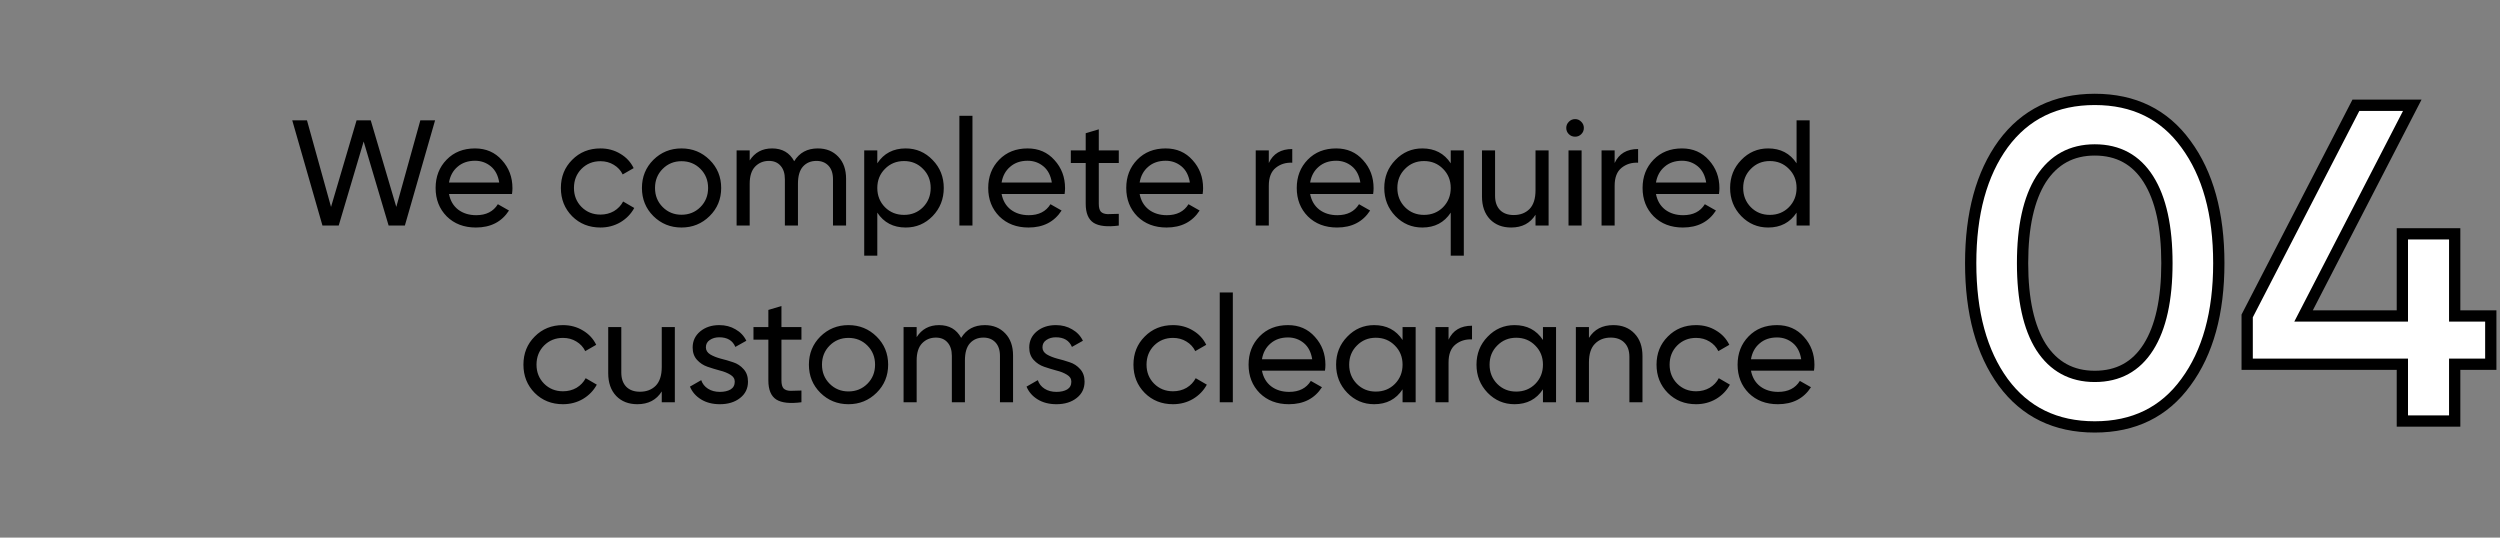 <?xml version="1.0" encoding="UTF-8"?> <svg xmlns="http://www.w3.org/2000/svg" width="665" height="143" viewBox="0 0 665 143" fill="none"><rect x="0" y="0" width="665" height="143" fill="#808080" stroke="none"/> <path d="M85.774 60L77.734 32H81.654L88.054 55.04L94.854 32H98.614L105.414 55.04L111.814 32H115.734L107.694 60H103.374L96.734 37.64L90.094 60H85.774ZM119.432 51.6C119.778 53.387 120.592 54.773 121.872 55.76C123.178 56.747 124.778 57.24 126.672 57.24C129.312 57.24 131.232 56.267 132.432 54.32L135.392 56C133.445 59.013 130.512 60.52 126.592 60.52C123.418 60.52 120.832 59.533 118.832 57.56C116.858 55.56 115.872 53.04 115.872 50C115.872 46.987 116.845 44.48 118.792 42.48C120.738 40.48 123.258 39.48 126.352 39.48C129.285 39.48 131.672 40.52 133.512 42.6C135.378 44.653 136.312 47.133 136.312 50.04C136.312 50.547 136.272 51.067 136.192 51.6H119.432ZM126.352 42.76C124.485 42.76 122.938 43.293 121.712 44.36C120.485 45.4 119.725 46.8 119.432 48.56H132.792C132.498 46.667 131.752 45.227 130.552 44.24C129.352 43.253 127.952 42.76 126.352 42.76ZM159.712 60.52C156.699 60.52 154.192 59.52 152.192 57.52C150.192 55.493 149.192 52.987 149.192 50C149.192 47.013 150.192 44.52 152.192 42.52C154.192 40.493 156.699 39.48 159.712 39.48C161.685 39.48 163.459 39.96 165.032 40.92C166.605 41.853 167.779 43.12 168.552 44.72L165.632 46.4C165.125 45.333 164.339 44.48 163.272 43.84C162.232 43.2 161.045 42.88 159.712 42.88C157.712 42.88 156.032 43.56 154.672 44.92C153.339 46.28 152.672 47.973 152.672 50C152.672 52 153.339 53.68 154.672 55.04C156.032 56.4 157.712 57.08 159.712 57.08C161.045 57.08 162.245 56.773 163.312 56.16C164.379 55.52 165.192 54.667 165.752 53.6L168.712 55.32C167.859 56.893 166.632 58.16 165.032 59.12C163.432 60.053 161.659 60.52 159.712 60.52ZM188.754 57.48C186.701 59.507 184.208 60.52 181.274 60.52C178.341 60.52 175.848 59.507 173.794 57.48C171.768 55.453 170.754 52.96 170.754 50C170.754 47.04 171.768 44.547 173.794 42.52C175.848 40.493 178.341 39.48 181.274 39.48C184.208 39.48 186.701 40.493 188.754 42.52C190.808 44.547 191.834 47.04 191.834 50C191.834 52.96 190.808 55.453 188.754 57.48ZM181.274 57.12C183.274 57.12 184.954 56.44 186.314 55.08C187.674 53.72 188.354 52.027 188.354 50C188.354 47.973 187.674 46.28 186.314 44.92C184.954 43.56 183.274 42.88 181.274 42.88C179.301 42.88 177.634 43.56 176.274 44.92C174.914 46.28 174.234 47.973 174.234 50C174.234 52.027 174.914 53.72 176.274 55.08C177.634 56.44 179.301 57.12 181.274 57.12ZM217.537 39.48C219.777 39.48 221.59 40.213 222.977 41.68C224.364 43.12 225.057 45.08 225.057 47.56V60H221.577V47.68C221.577 46.133 221.177 44.933 220.377 44.08C219.577 43.227 218.51 42.8 217.177 42.8C215.684 42.8 214.484 43.307 213.577 44.32C212.697 45.307 212.257 46.827 212.257 48.88V60H208.777V47.68C208.777 46.133 208.39 44.933 207.617 44.08C206.87 43.227 205.844 42.8 204.537 42.8C203.07 42.8 201.844 43.307 200.857 44.32C199.897 45.333 199.417 46.853 199.417 48.88V60H195.937V40H199.417V42.68C200.777 40.547 202.764 39.48 205.377 39.48C208.07 39.48 210.03 40.613 211.257 42.88C212.644 40.613 214.737 39.48 217.537 39.48ZM240.922 39.48C243.722 39.48 246.109 40.507 248.082 42.56C250.056 44.587 251.042 47.067 251.042 50C251.042 52.933 250.056 55.427 248.082 57.48C246.109 59.507 243.722 60.52 240.922 60.52C237.616 60.52 235.096 59.2 233.362 56.56V68H229.882V40H233.362V43.44C235.096 40.8 237.616 39.48 240.922 39.48ZM240.482 57.16C242.482 57.16 244.162 56.48 245.522 55.12C246.882 53.733 247.562 52.027 247.562 50C247.562 47.973 246.882 46.28 245.522 44.92C244.162 43.533 242.482 42.84 240.482 42.84C238.456 42.84 236.762 43.533 235.402 44.92C234.042 46.28 233.362 47.973 233.362 50C233.362 52.027 234.042 53.733 235.402 55.12C236.762 56.48 238.456 57.16 240.482 57.16ZM255.195 60V30.8H258.675V60H255.195ZM266.424 51.6C266.77 53.387 267.584 54.773 268.864 55.76C270.17 56.747 271.77 57.24 273.664 57.24C276.304 57.24 278.224 56.267 279.424 54.32L282.384 56C280.437 59.013 277.504 60.52 273.584 60.52C270.41 60.52 267.824 59.533 265.824 57.56C263.85 55.56 262.864 53.04 262.864 50C262.864 46.987 263.837 44.48 265.784 42.48C267.73 40.48 270.25 39.48 273.344 39.48C276.277 39.48 278.664 40.52 280.504 42.6C282.37 44.653 283.304 47.133 283.304 50.04C283.304 50.547 283.264 51.067 283.184 51.6H266.424ZM273.344 42.76C271.477 42.76 269.93 43.293 268.704 44.36C267.477 45.4 266.717 46.8 266.424 48.56H279.784C279.49 46.667 278.744 45.227 277.544 44.24C276.344 43.253 274.944 42.76 273.344 42.76ZM297.598 43.36H292.278V54.2C292.278 55.187 292.465 55.893 292.838 56.32C293.238 56.72 293.838 56.933 294.638 56.96C295.438 56.96 296.425 56.933 297.598 56.88V60C294.558 60.4 292.331 60.16 290.918 59.28C289.505 58.373 288.798 56.68 288.798 54.2V43.36H284.838V40H288.798V35.44L292.278 34.4V40H297.598V43.36ZM303.143 51.6C303.489 53.387 304.303 54.773 305.583 55.76C306.889 56.747 308.489 57.24 310.383 57.24C313.023 57.24 314.943 56.267 316.143 54.32L319.103 56C317.156 59.013 314.223 60.52 310.303 60.52C307.129 60.52 304.543 59.533 302.543 57.56C300.569 55.56 299.583 53.04 299.583 50C299.583 46.987 300.556 44.48 302.503 42.48C304.449 40.48 306.969 39.48 310.063 39.48C312.996 39.48 315.383 40.52 317.223 42.6C319.089 44.653 320.023 47.133 320.023 50.04C320.023 50.547 319.983 51.067 319.903 51.6H303.143ZM310.063 42.76C308.196 42.76 306.649 43.293 305.423 44.36C304.196 45.4 303.436 46.8 303.143 48.56H316.503C316.209 46.667 315.463 45.227 314.263 44.24C313.063 43.253 311.663 42.76 310.063 42.76ZM337.503 43.36C338.649 40.88 340.729 39.64 343.743 39.64V43.28C342.036 43.2 340.569 43.653 339.343 44.64C338.116 45.627 337.503 47.213 337.503 49.4V60H334.023V40H337.503V43.36ZM348.494 51.6C348.841 53.387 349.654 54.773 350.934 55.76C352.241 56.747 353.841 57.24 355.734 57.24C358.374 57.24 360.294 56.267 361.494 54.32L364.454 56C362.507 59.013 359.574 60.52 355.654 60.52C352.481 60.52 349.894 59.533 347.894 57.56C345.921 55.56 344.934 53.04 344.934 50C344.934 46.987 345.907 44.48 347.854 42.48C349.801 40.48 352.321 39.48 355.414 39.48C358.347 39.48 360.734 40.52 362.574 42.6C364.441 44.653 365.374 47.133 365.374 50.04C365.374 50.547 365.334 51.067 365.254 51.6H348.494ZM355.414 42.76C353.547 42.76 352.001 43.293 350.774 44.36C349.547 45.4 348.787 46.8 348.494 48.56H361.854C361.561 46.667 360.814 45.227 359.614 44.24C358.414 43.253 357.014 42.76 355.414 42.76ZM385.895 40H389.375V68H385.895V56.56C384.162 59.2 381.642 60.52 378.335 60.52C375.535 60.52 373.149 59.507 371.175 57.48C369.202 55.427 368.215 52.933 368.215 50C368.215 47.067 369.202 44.587 371.175 42.56C373.149 40.507 375.535 39.48 378.335 39.48C381.642 39.48 384.162 40.8 385.895 43.44V40ZM378.775 57.16C380.802 57.16 382.495 56.48 383.855 55.12C385.215 53.733 385.895 52.027 385.895 50C385.895 47.973 385.215 46.28 383.855 44.92C382.495 43.533 380.802 42.84 378.775 42.84C376.775 42.84 375.095 43.533 373.735 44.92C372.375 46.28 371.695 47.973 371.695 50C371.695 52.027 372.375 53.733 373.735 55.12C375.095 56.48 376.775 57.16 378.775 57.16ZM408.448 40H411.928V60H408.448V57.12C407.034 59.387 404.874 60.52 401.968 60.52C399.621 60.52 397.741 59.787 396.328 58.32C394.914 56.827 394.208 54.813 394.208 52.28V40H397.688V52.08C397.688 53.707 398.128 54.973 399.008 55.88C399.888 56.76 401.101 57.2 402.648 57.2C404.381 57.2 405.781 56.667 406.848 55.6C407.914 54.507 408.448 52.84 408.448 50.6V40ZM418.986 36.36C418.319 36.36 417.759 36.133 417.306 35.68C416.853 35.227 416.626 34.68 416.626 34.04C416.626 33.4 416.853 32.853 417.306 32.4C417.759 31.92 418.319 31.68 418.986 31.68C419.626 31.68 420.173 31.92 420.626 32.4C421.079 32.853 421.306 33.4 421.306 34.04C421.306 34.68 421.079 35.227 420.626 35.68C420.173 36.133 419.626 36.36 418.986 36.36ZM417.226 60V40H420.706V60H417.226ZM429.495 43.36C430.642 40.88 432.722 39.64 435.735 39.64V43.28C434.028 43.2 432.562 43.653 431.335 44.64C430.108 45.627 429.495 47.213 429.495 49.4V60H426.015V40H429.495V43.36ZM440.486 51.6C440.833 53.387 441.646 54.773 442.926 55.76C444.233 56.747 445.833 57.24 447.726 57.24C450.366 57.24 452.286 56.267 453.486 54.32L456.446 56C454.5 59.013 451.566 60.52 447.646 60.52C444.473 60.52 441.886 59.533 439.886 57.56C437.913 55.56 436.926 53.04 436.926 50C436.926 46.987 437.9 44.48 439.846 42.48C441.793 40.48 444.313 39.48 447.406 39.48C450.34 39.48 452.726 40.52 454.566 42.6C456.433 44.653 457.366 47.133 457.366 50.04C457.366 50.547 457.326 51.067 457.246 51.6H440.486ZM447.406 42.76C445.54 42.76 443.993 43.293 442.766 44.36C441.54 45.4 440.78 46.8 440.486 48.56H453.846C453.553 46.667 452.806 45.227 451.606 44.24C450.406 43.253 449.006 42.76 447.406 42.76ZM477.888 32H481.368V60H477.888V56.56C476.154 59.2 473.634 60.52 470.328 60.52C467.528 60.52 465.141 59.507 463.168 57.48C461.194 55.427 460.208 52.933 460.208 50C460.208 47.067 461.194 44.587 463.168 42.56C465.141 40.507 467.528 39.48 470.328 39.48C473.634 39.48 476.154 40.8 477.888 43.44V32ZM470.768 57.16C472.794 57.16 474.488 56.48 475.848 55.12C477.208 53.733 477.888 52.027 477.888 50C477.888 47.973 477.208 46.28 475.848 44.92C474.488 43.533 472.794 42.84 470.768 42.84C468.768 42.84 467.088 43.533 465.728 44.92C464.368 46.28 463.688 47.973 463.688 50C463.688 52.027 464.368 53.733 465.728 55.12C467.088 56.48 468.768 57.16 470.768 57.16ZM149.751 107.52C146.738 107.52 144.231 106.52 142.231 104.52C140.231 102.493 139.231 99.987 139.231 97C139.231 94.013 140.231 91.52 142.231 89.52C144.231 87.493 146.738 86.48 149.751 86.48C151.724 86.48 153.498 86.96 155.071 87.92C156.644 88.853 157.818 90.12 158.591 91.72L155.671 93.4C155.164 92.333 154.378 91.48 153.311 90.84C152.271 90.2 151.084 89.88 149.751 89.88C147.751 89.88 146.071 90.56 144.711 91.92C143.378 93.28 142.711 94.973 142.711 97C142.711 99 143.378 100.68 144.711 102.04C146.071 103.4 147.751 104.08 149.751 104.08C151.084 104.08 152.284 103.773 153.351 103.16C154.418 102.52 155.231 101.667 155.791 100.6L158.751 102.32C157.898 103.893 156.671 105.16 155.071 106.12C153.471 107.053 151.698 107.52 149.751 107.52ZM176.026 87H179.506V107H176.026V104.12C174.613 106.387 172.453 107.52 169.546 107.52C167.199 107.52 165.319 106.787 163.906 105.32C162.493 103.827 161.786 101.813 161.786 99.28V87H165.266V99.08C165.266 100.707 165.706 101.973 166.586 102.88C167.466 103.76 168.679 104.2 170.226 104.2C171.959 104.2 173.359 103.667 174.426 102.6C175.493 101.507 176.026 99.84 176.026 97.6V87ZM187.765 92.4C187.765 93.173 188.152 93.8 188.925 94.28C189.698 94.733 190.632 95.107 191.725 95.4C192.818 95.667 193.912 95.987 195.005 96.36C196.098 96.707 197.032 97.32 197.805 98.2C198.578 99.053 198.965 100.16 198.965 101.52C198.965 103.333 198.258 104.787 196.845 105.88C195.458 106.973 193.672 107.52 191.485 107.52C189.538 107.52 187.872 107.093 186.485 106.24C185.098 105.387 184.112 104.253 183.525 102.84L186.525 101.12C186.845 102.08 187.445 102.84 188.325 103.4C189.205 103.96 190.258 104.24 191.485 104.24C192.632 104.24 193.578 104.027 194.325 103.6C195.072 103.147 195.445 102.453 195.445 101.52C195.445 100.747 195.058 100.133 194.285 99.68C193.512 99.2 192.578 98.827 191.485 98.56C190.392 98.267 189.298 97.933 188.205 97.56C187.112 97.187 186.178 96.573 185.405 95.72C184.632 94.867 184.245 93.773 184.245 92.44C184.245 90.707 184.912 89.28 186.245 88.16C187.605 87.04 189.298 86.48 191.325 86.48C192.952 86.48 194.392 86.853 195.645 87.6C196.925 88.32 197.885 89.333 198.525 90.64L195.605 92.28C194.885 90.573 193.458 89.72 191.325 89.72C190.338 89.72 189.498 89.96 188.805 90.44C188.112 90.893 187.765 91.547 187.765 92.4ZM213.184 90.36H207.864V101.2C207.864 102.187 208.051 102.893 208.424 103.32C208.824 103.72 209.424 103.933 210.224 103.96C211.024 103.96 212.011 103.933 213.184 103.88V107C210.144 107.4 207.917 107.16 206.504 106.28C205.091 105.373 204.384 103.68 204.384 101.2V90.36H200.424V87H204.384V82.44L207.864 81.4V87H213.184V90.36ZM233.168 104.48C231.115 106.507 228.622 107.52 225.688 107.52C222.755 107.52 220.262 106.507 218.208 104.48C216.182 102.453 215.168 99.96 215.168 97C215.168 94.04 216.182 91.547 218.208 89.52C220.262 87.493 222.755 86.48 225.688 86.48C228.622 86.48 231.115 87.493 233.168 89.52C235.222 91.547 236.248 94.04 236.248 97C236.248 99.96 235.222 102.453 233.168 104.48ZM225.688 104.12C227.688 104.12 229.368 103.44 230.728 102.08C232.088 100.72 232.768 99.027 232.768 97C232.768 94.973 232.088 93.28 230.728 91.92C229.368 90.56 227.688 89.88 225.688 89.88C223.715 89.88 222.048 90.56 220.688 91.92C219.328 93.28 218.648 94.973 218.648 97C218.648 99.027 219.328 100.72 220.688 102.08C222.048 103.44 223.715 104.12 225.688 104.12ZM261.951 86.48C264.191 86.48 266.004 87.213 267.391 88.68C268.778 90.12 269.471 92.08 269.471 94.56V107H265.991V94.68C265.991 93.133 265.591 91.933 264.791 91.08C263.991 90.227 262.924 89.8 261.591 89.8C260.098 89.8 258.898 90.307 257.991 91.32C257.111 92.307 256.671 93.827 256.671 95.88V107H253.191V94.68C253.191 93.133 252.804 91.933 252.031 91.08C251.284 90.227 250.258 89.8 248.951 89.8C247.484 89.8 246.258 90.307 245.271 91.32C244.311 92.333 243.831 93.853 243.831 95.88V107H240.351V87H243.831V89.68C245.191 87.547 247.178 86.48 249.791 86.48C252.484 86.48 254.444 87.613 255.671 89.88C257.058 87.613 259.151 86.48 261.951 86.48ZM277.296 92.4C277.296 93.173 277.683 93.8 278.456 94.28C279.23 94.733 280.163 95.107 281.256 95.4C282.35 95.667 283.443 95.987 284.536 96.36C285.63 96.707 286.563 97.32 287.336 98.2C288.11 99.053 288.496 100.16 288.496 101.52C288.496 103.333 287.79 104.787 286.376 105.88C284.99 106.973 283.203 107.52 281.016 107.52C279.07 107.52 277.403 107.093 276.016 106.24C274.63 105.387 273.643 104.253 273.056 102.84L276.056 101.12C276.376 102.08 276.976 102.84 277.856 103.4C278.736 103.96 279.79 104.24 281.016 104.24C282.163 104.24 283.11 104.027 283.856 103.6C284.603 103.147 284.976 102.453 284.976 101.52C284.976 100.747 284.59 100.133 283.816 99.68C283.043 99.2 282.11 98.827 281.016 98.56C279.923 98.267 278.83 97.933 277.736 97.56C276.643 97.187 275.71 96.573 274.936 95.72C274.163 94.867 273.776 93.773 273.776 92.44C273.776 90.707 274.443 89.28 275.776 88.16C277.136 87.04 278.83 86.48 280.856 86.48C282.483 86.48 283.923 86.853 285.176 87.6C286.456 88.32 287.416 89.333 288.056 90.64L285.136 92.28C284.416 90.573 282.99 89.72 280.856 89.72C279.87 89.72 279.03 89.96 278.336 90.44C277.643 90.893 277.296 91.547 277.296 92.4ZM312.017 107.52C309.003 107.52 306.497 106.52 304.497 104.52C302.497 102.493 301.497 99.987 301.497 97C301.497 94.013 302.497 91.52 304.497 89.52C306.497 87.493 309.003 86.48 312.017 86.48C313.99 86.48 315.763 86.96 317.337 87.92C318.91 88.853 320.083 90.12 320.857 91.72L317.937 93.4C317.43 92.333 316.643 91.48 315.577 90.84C314.537 90.2 313.35 89.88 312.017 89.88C310.017 89.88 308.337 90.56 306.977 91.92C305.643 93.28 304.977 94.973 304.977 97C304.977 99 305.643 100.68 306.977 102.04C308.337 103.4 310.017 104.08 312.017 104.08C313.35 104.08 314.55 103.773 315.617 103.16C316.683 102.52 317.497 101.667 318.057 100.6L321.017 102.32C320.163 103.893 318.937 105.16 317.337 106.12C315.737 107.053 313.963 107.52 312.017 107.52ZM324.452 107V77.8H327.933V107H324.452ZM335.682 98.6C336.028 100.387 336.842 101.773 338.122 102.76C339.428 103.747 341.028 104.24 342.922 104.24C345.562 104.24 347.482 103.267 348.682 101.32L351.642 103C349.695 106.013 346.762 107.52 342.842 107.52C339.668 107.52 337.082 106.533 335.082 104.56C333.108 102.56 332.122 100.04 332.122 97C332.122 93.987 333.095 91.48 335.042 89.48C336.988 87.48 339.508 86.48 342.602 86.48C345.535 86.48 347.922 87.52 349.762 89.6C351.628 91.653 352.562 94.133 352.562 97.04C352.562 97.547 352.522 98.067 352.442 98.6H335.682ZM342.602 89.76C340.735 89.76 339.188 90.293 337.962 91.36C336.735 92.4 335.975 93.8 335.682 95.56H349.042C348.748 93.667 348.002 92.227 346.802 91.24C345.602 90.253 344.202 89.76 342.602 89.76ZM373.083 87H376.563V107H373.083V103.56C371.349 106.2 368.829 107.52 365.523 107.52C362.723 107.52 360.336 106.507 358.363 104.48C356.389 102.427 355.403 99.933 355.403 97C355.403 94.067 356.389 91.587 358.363 89.56C360.336 87.507 362.723 86.48 365.523 86.48C368.829 86.48 371.349 87.8 373.083 90.44V87ZM365.963 104.16C367.989 104.16 369.683 103.48 371.043 102.12C372.403 100.733 373.083 99.027 373.083 97C373.083 94.973 372.403 93.28 371.043 91.92C369.683 90.533 367.989 89.84 365.963 89.84C363.963 89.84 362.283 90.533 360.923 91.92C359.563 93.28 358.883 94.973 358.883 97C358.883 99.027 359.563 100.733 360.923 102.12C362.283 103.48 363.963 104.16 365.963 104.16ZM385.315 90.36C386.462 87.88 388.542 86.64 391.555 86.64V90.28C389.849 90.2 388.382 90.653 387.155 91.64C385.929 92.627 385.315 94.213 385.315 96.4V107H381.835V87H385.315V90.36ZM410.427 87H413.907V107H410.427V103.56C408.693 106.2 406.173 107.52 402.867 107.52C400.067 107.52 397.68 106.507 395.707 104.48C393.733 102.427 392.747 99.933 392.747 97C392.747 94.067 393.733 91.587 395.707 89.56C397.68 87.507 400.067 86.48 402.867 86.48C406.173 86.48 408.693 87.8 410.427 90.44V87ZM403.307 104.16C405.333 104.16 407.027 103.48 408.387 102.12C409.747 100.733 410.427 99.027 410.427 97C410.427 94.973 409.747 93.28 408.387 91.92C407.027 90.533 405.333 89.84 403.307 89.84C401.307 89.84 399.627 90.533 398.267 91.92C396.907 93.28 396.227 94.973 396.227 97C396.227 99.027 396.907 100.733 398.267 102.12C399.627 103.48 401.307 104.16 403.307 104.16ZM429.139 86.48C431.486 86.48 433.366 87.227 434.779 88.72C436.192 90.187 436.899 92.187 436.899 94.72V107H433.419V94.92C433.419 93.293 432.979 92.04 432.099 91.16C431.219 90.253 430.006 89.8 428.459 89.8C426.726 89.8 425.326 90.347 424.259 91.44C423.192 92.507 422.659 94.16 422.659 96.4V107H419.179V87H422.659V89.88C424.072 87.613 426.232 86.48 429.139 86.48ZM451.157 107.52C448.144 107.52 445.637 106.52 443.637 104.52C441.637 102.493 440.637 99.987 440.637 97C440.637 94.013 441.637 91.52 443.637 89.52C445.637 87.493 448.144 86.48 451.157 86.48C453.131 86.48 454.904 86.96 456.477 87.92C458.051 88.853 459.224 90.12 459.997 91.72L457.077 93.4C456.571 92.333 455.784 91.48 454.717 90.84C453.677 90.2 452.491 89.88 451.157 89.88C449.157 89.88 447.477 90.56 446.117 91.92C444.784 93.28 444.117 94.973 444.117 97C444.117 99 444.784 100.68 446.117 102.04C447.477 103.4 449.157 104.08 451.157 104.08C452.491 104.08 453.691 103.773 454.757 103.16C455.824 102.52 456.637 101.667 457.197 100.6L460.157 102.32C459.304 103.893 458.077 105.16 456.477 106.12C454.877 107.053 453.104 107.52 451.157 107.52ZM465.76 98.6C466.106 100.387 466.92 101.773 468.2 102.76C469.506 103.747 471.106 104.24 473 104.24C475.64 104.24 477.56 103.267 478.76 101.32L481.72 103C479.773 106.013 476.84 107.52 472.92 107.52C469.746 107.52 467.16 106.533 465.16 104.56C463.186 102.56 462.2 100.04 462.2 97C462.2 93.987 463.173 91.48 465.12 89.48C467.066 87.48 469.586 86.48 472.68 86.48C475.613 86.48 478 87.52 479.84 89.6C481.706 91.653 482.64 94.133 482.64 97.04C482.64 97.547 482.6 98.067 482.52 98.6H465.76ZM472.68 89.76C470.813 89.76 469.266 90.293 468.04 91.36C466.813 92.4 466.053 93.8 465.76 95.56H479.12C478.826 93.667 478.08 92.227 476.88 91.24C475.68 90.253 474.28 89.76 472.68 89.76Z" fill="black"></path> <path d="M581.442 101.68C575.682 109.6 567.602 113.56 557.202 113.56C546.802 113.56 538.682 109.6 532.842 101.68C527.082 93.76 524.202 83.2 524.202 70C524.202 56.8 527.082 46.24 532.842 38.32C538.682 30.4 546.802 26.44 557.202 26.44C567.602 26.44 575.682 30.4 581.442 38.32C587.282 46.24 590.202 56.8 590.202 70C590.202 83.2 587.282 93.76 581.442 101.68ZM557.202 100.12C563.442 100.12 568.202 97.52 571.482 92.32C574.762 87.12 576.402 79.68 576.402 70C576.402 60.32 574.762 52.88 571.482 47.68C568.202 42.48 563.442 39.88 557.202 39.88C551.042 39.88 546.282 42.48 542.922 47.68C539.642 52.88 538.002 60.32 538.002 70C538.002 79.68 539.642 87.12 542.922 92.32C546.282 97.52 551.042 100.12 557.202 100.12ZM662.548 84.04V96.88H652.948V112H639.028V96.88H597.748V84.04L626.668 28H641.668L612.748 84.04H639.028V62.2H652.948V84.04H662.548Z" fill="white"></path> <path d="M581.442 101.68L580.235 100.79L580.229 100.798L581.442 101.68ZM532.842 101.68L531.629 102.562L531.635 102.57L532.842 101.68ZM532.842 38.32L531.635 37.43L531.629 37.438L532.842 38.32ZM581.442 38.32L580.229 39.202L580.235 39.21L581.442 38.32ZM571.482 92.32L572.751 93.12L571.482 92.32ZM542.922 47.68L541.662 46.866L541.658 46.873L541.654 46.88L542.922 47.68ZM542.922 92.32L541.654 93.12L541.658 93.127L541.662 93.134L542.922 92.32ZM580.229 100.798C574.771 108.302 567.157 112.06 557.202 112.06V115.06C568.047 115.06 576.593 110.898 582.655 102.562L580.229 100.798ZM557.202 112.06C547.247 112.06 539.589 108.301 534.05 100.79L531.635 102.57C537.776 110.899 546.358 115.06 557.202 115.06V112.06ZM534.055 100.798C528.537 93.21 525.702 82.992 525.702 70H522.702C522.702 83.408 525.628 94.31 531.629 102.562L534.055 100.798ZM525.702 70C525.702 57.008 528.537 46.79 534.055 39.202L531.629 37.438C525.628 45.69 522.702 56.592 522.702 70H525.702ZM534.05 39.21C539.589 31.698 547.247 27.94 557.202 27.94V24.94C546.358 24.94 537.776 29.102 531.635 37.43L534.05 39.21ZM557.202 27.94C567.157 27.94 574.771 31.698 580.229 39.202L582.655 37.438C576.593 29.102 568.047 24.94 557.202 24.94V27.94ZM580.235 39.21C585.829 46.797 588.702 57.012 588.702 70H591.702C591.702 56.588 588.735 45.683 582.65 37.43L580.235 39.21ZM588.702 70C588.702 82.988 585.829 93.203 580.235 100.79L582.65 102.57C588.735 94.317 591.702 83.412 591.702 70H588.702ZM557.202 101.62C563.948 101.62 569.191 98.764 572.751 93.12L570.214 91.52C567.213 96.276 562.937 98.62 557.202 98.62V101.62ZM572.751 93.12C576.246 87.58 577.902 79.814 577.902 70H574.902C574.902 79.546 573.279 86.66 570.214 91.52L572.751 93.12ZM577.902 70C577.902 60.186 576.246 52.42 572.751 46.88L570.214 48.48C573.279 53.34 574.902 60.454 574.902 70H577.902ZM572.751 46.88C569.191 41.236 563.948 38.38 557.202 38.38V41.38C562.937 41.38 567.213 43.724 570.214 48.48L572.751 46.88ZM557.202 38.38C550.53 38.38 545.297 41.241 541.662 46.866L544.182 48.494C547.268 43.719 551.555 41.38 557.202 41.38V38.38ZM541.654 46.88C538.159 52.42 536.502 60.186 536.502 70H539.502C539.502 60.454 541.126 53.34 544.191 48.48L541.654 46.88ZM536.502 70C536.502 79.814 538.159 87.58 541.654 93.12L544.191 91.52C541.126 86.66 539.502 79.546 539.502 70H536.502ZM541.662 93.134C545.297 98.759 550.53 101.62 557.202 101.62V98.62C551.555 98.62 547.268 96.281 544.182 91.506L541.662 93.134ZM662.548 84.04H664.048V82.54H662.548V84.04ZM662.548 96.88V98.38H664.048V96.88H662.548ZM652.948 96.88V95.38H651.448V96.88H652.948ZM652.948 112V113.5H654.448V112H652.948ZM639.028 112H637.528V113.5H639.028V112ZM639.028 96.88H640.528V95.38H639.028V96.88ZM597.748 96.88H596.248V98.38H597.748V96.88ZM597.748 84.04L596.415 83.352L596.248 83.676V84.04H597.748ZM626.668 28V26.5H625.754L625.335 27.312L626.668 28ZM641.668 28L643.001 28.688L644.13 26.5H641.668V28ZM612.748 84.04L611.415 83.352L610.286 85.54H612.748V84.04ZM639.028 84.04V85.54H640.528V84.04H639.028ZM639.028 62.2V60.7H637.528V62.2H639.028ZM652.948 62.2H654.448V60.7H652.948V62.2ZM652.948 84.04H651.448V85.54H652.948V84.04ZM661.048 84.04V96.88H664.048V84.04H661.048ZM662.548 95.38H652.948V98.38H662.548V95.38ZM651.448 96.88V112H654.448V96.88H651.448ZM652.948 110.5H639.028V113.5H652.948V110.5ZM640.528 112V96.88H637.528V112H640.528ZM639.028 95.38H597.748V98.38H639.028V95.38ZM599.248 96.88V84.04H596.248V96.88H599.248ZM599.081 84.728L628.001 28.688L625.335 27.312L596.415 83.352L599.081 84.728ZM626.668 29.5H641.668V26.5H626.668V29.5ZM640.335 27.312L611.415 83.352L614.081 84.728L643.001 28.688L640.335 27.312ZM612.748 85.54H639.028V82.54H612.748V85.54ZM640.528 84.04V62.2H637.528V84.04H640.528ZM639.028 63.7H652.948V60.7H639.028V63.7ZM651.448 62.2V84.04H654.448V62.2H651.448ZM652.948 85.54H662.548V82.54H652.948V85.54Z" fill="black"></path> </svg> 